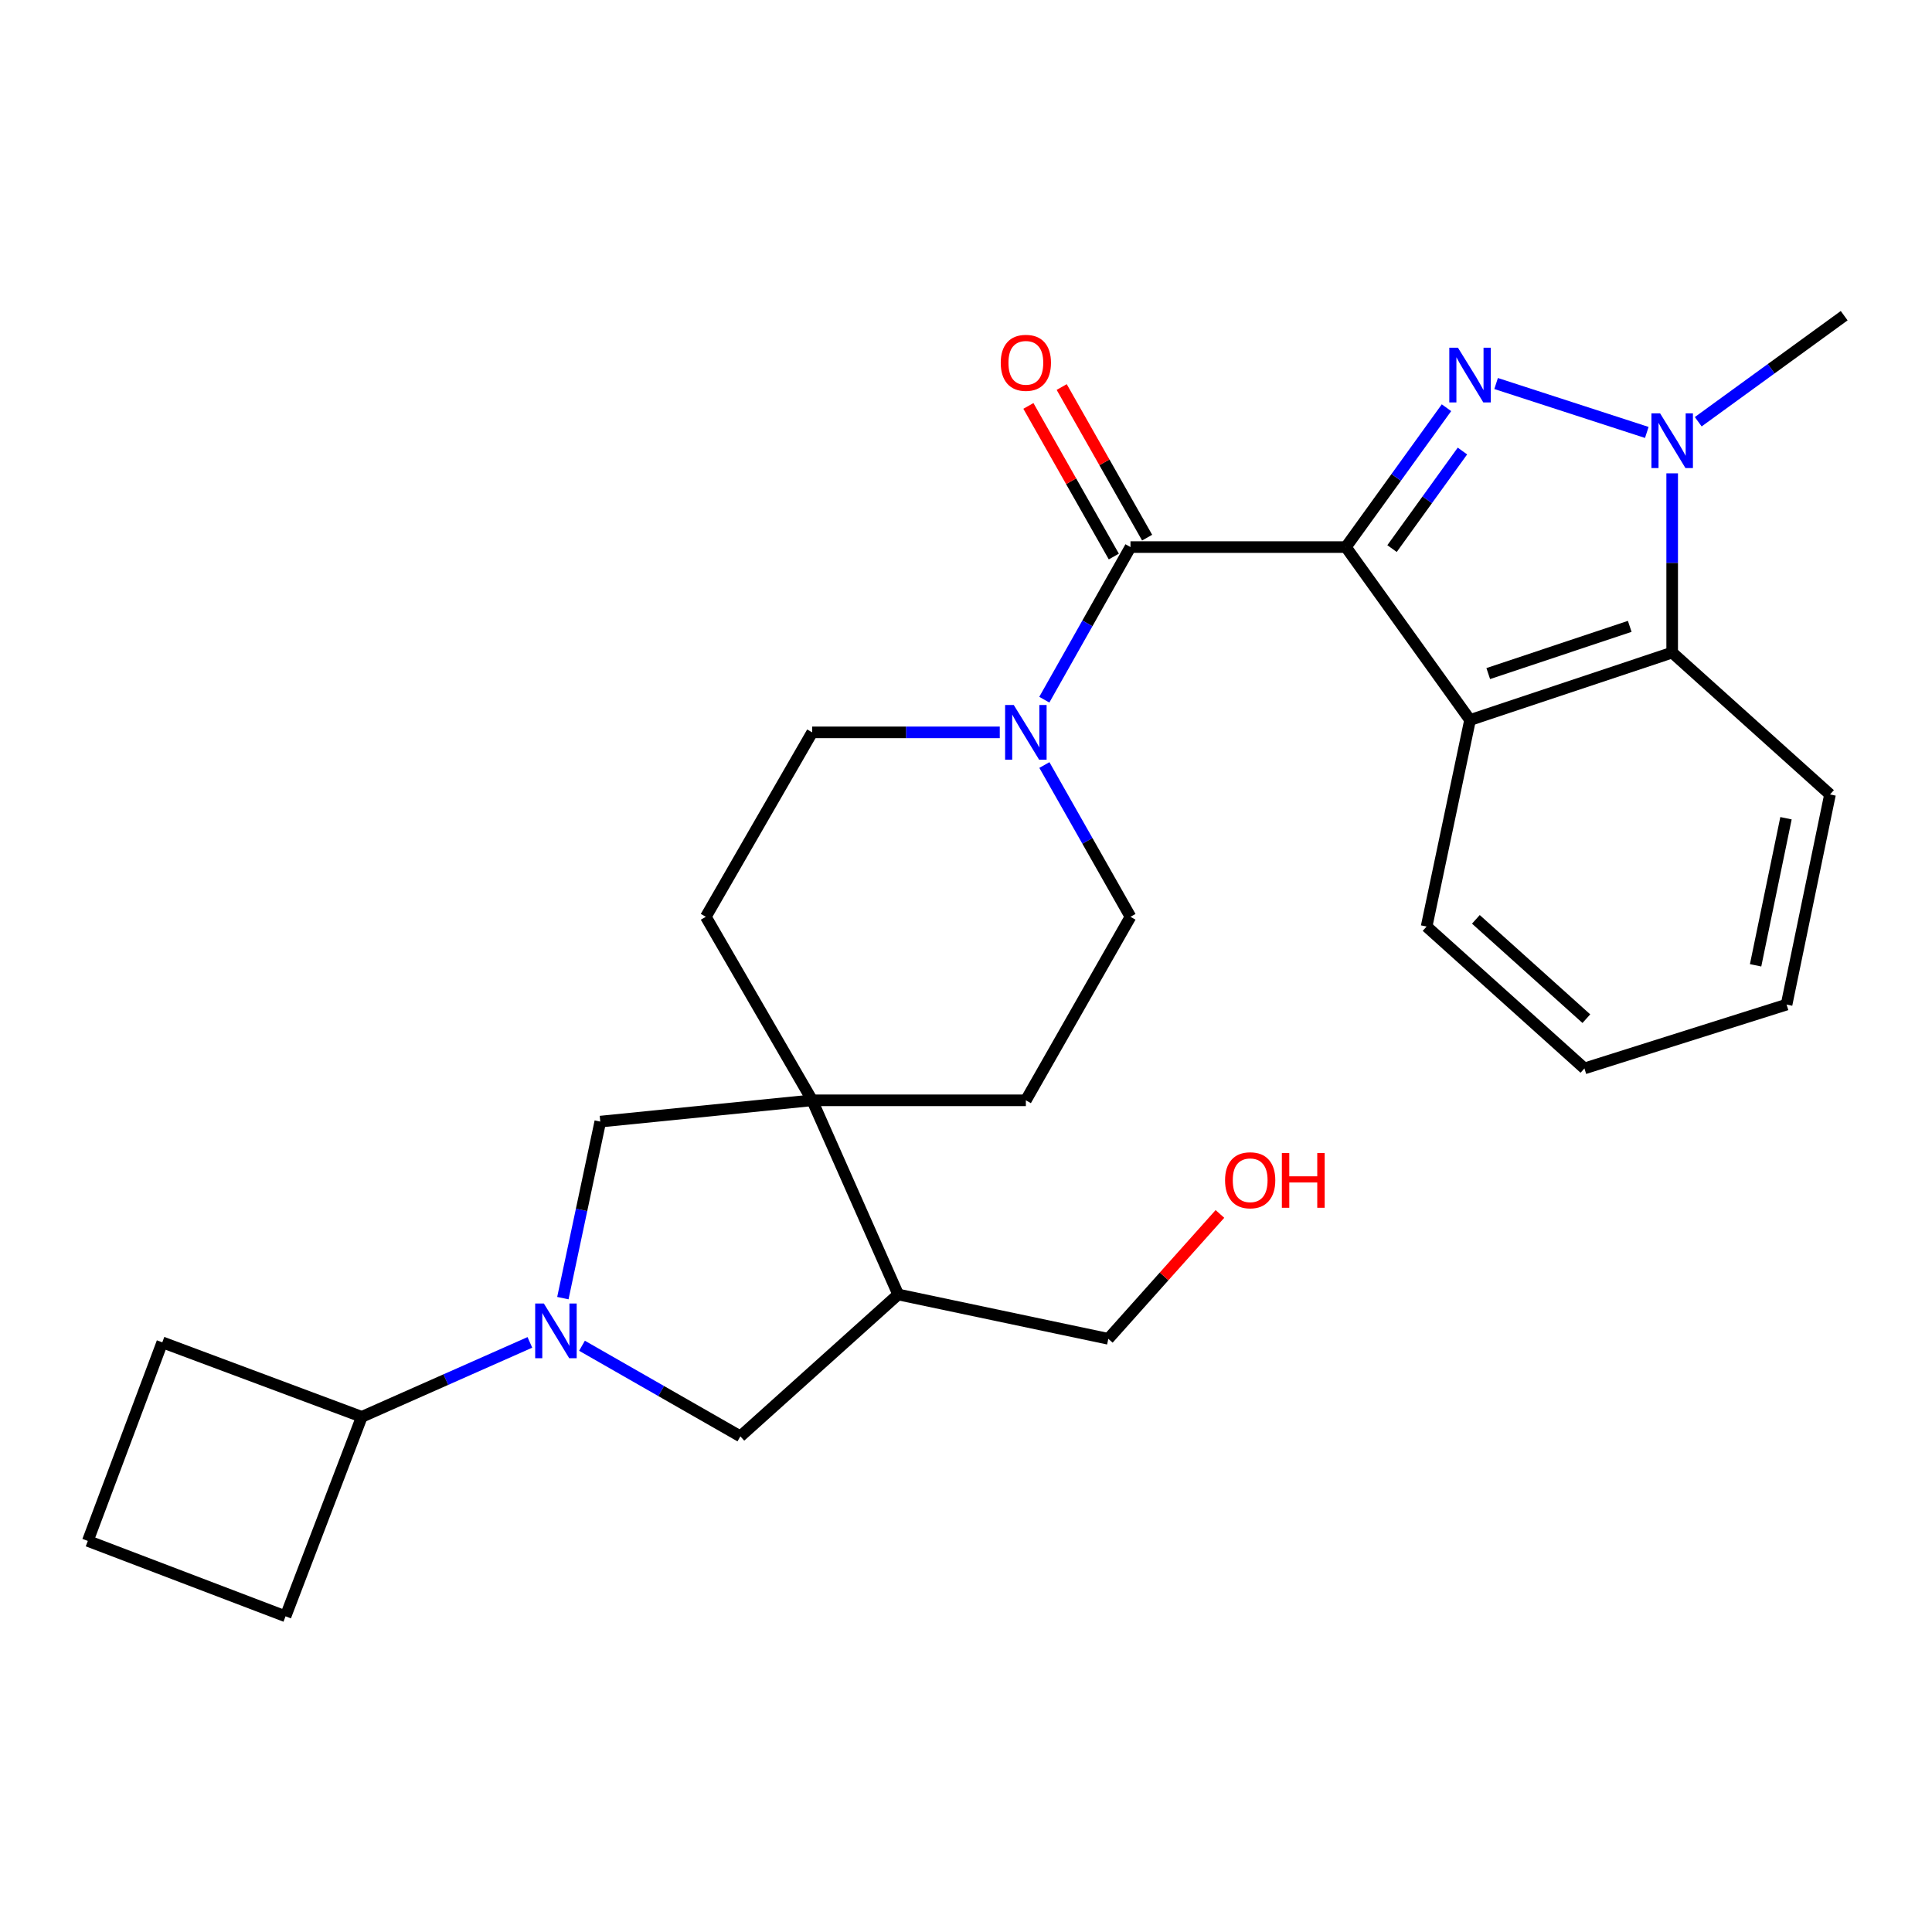 <?xml version='1.0' encoding='iso-8859-1'?>
<svg version='1.1' baseProfile='full'
              xmlns='http://www.w3.org/2000/svg'
                      xmlns:rdkit='http://www.rdkit.org/xml'
                      xmlns:xlink='http://www.w3.org/1999/xlink'
                  xml:space='preserve'
width='1000px' height='1000px' viewBox='0 0 1000 1000'>
<!-- END OF HEADER -->
<rect style='opacity:1.0;fill:#FFFFFF;stroke:none' width='1000' height='1000' x='0' y='0'> </rect>
<path class='bond-0' d='M 696.636,283.171 L 722.665,247.102' style='fill:none;fill-rule:evenodd;stroke:#000000;stroke-width:6px;stroke-linecap:butt;stroke-linejoin:miter;stroke-opacity:1' />
<path class='bond-0' d='M 722.665,247.102 L 748.694,211.034' style='fill:none;fill-rule:evenodd;stroke:#0000FF;stroke-width:6px;stroke-linecap:butt;stroke-linejoin:miter;stroke-opacity:1' />
<path class='bond-0' d='M 720.516,283.948 L 738.736,258.7' style='fill:none;fill-rule:evenodd;stroke:#000000;stroke-width:6px;stroke-linecap:butt;stroke-linejoin:miter;stroke-opacity:1' />
<path class='bond-0' d='M 738.736,258.7 L 756.956,233.452' style='fill:none;fill-rule:evenodd;stroke:#0000FF;stroke-width:6px;stroke-linecap:butt;stroke-linejoin:miter;stroke-opacity:1' />
<path class='bond-1' d='M 696.636,283.171 L 585.133,283.171' style='fill:none;fill-rule:evenodd;stroke:#000000;stroke-width:6px;stroke-linecap:butt;stroke-linejoin:miter;stroke-opacity:1' />
<path class='bond-3' d='M 696.636,283.171 L 760.893,372.675' style='fill:none;fill-rule:evenodd;stroke:#000000;stroke-width:6px;stroke-linecap:butt;stroke-linejoin:miter;stroke-opacity:1' />
<path class='bond-2' d='M 774.383,198.509 L 852.379,223.832' style='fill:none;fill-rule:evenodd;stroke:#0000FF;stroke-width:6px;stroke-linecap:butt;stroke-linejoin:miter;stroke-opacity:1' />
<path class='bond-6' d='M 585.133,283.171 L 562.833,322.665' style='fill:none;fill-rule:evenodd;stroke:#000000;stroke-width:6px;stroke-linecap:butt;stroke-linejoin:miter;stroke-opacity:1' />
<path class='bond-6' d='M 562.833,322.665 L 540.533,362.159' style='fill:none;fill-rule:evenodd;stroke:#0000FF;stroke-width:6px;stroke-linecap:butt;stroke-linejoin:miter;stroke-opacity:1' />
<path class='bond-11' d='M 593.752,278.281 L 571.642,239.303' style='fill:none;fill-rule:evenodd;stroke:#000000;stroke-width:6px;stroke-linecap:butt;stroke-linejoin:miter;stroke-opacity:1' />
<path class='bond-11' d='M 571.642,239.303 L 549.532,200.324' style='fill:none;fill-rule:evenodd;stroke:#FF0000;stroke-width:6px;stroke-linecap:butt;stroke-linejoin:miter;stroke-opacity:1' />
<path class='bond-11' d='M 576.514,288.06 L 554.403,249.081' style='fill:none;fill-rule:evenodd;stroke:#000000;stroke-width:6px;stroke-linecap:butt;stroke-linejoin:miter;stroke-opacity:1' />
<path class='bond-11' d='M 554.403,249.081 L 532.293,210.103' style='fill:none;fill-rule:evenodd;stroke:#FF0000;stroke-width:6px;stroke-linecap:butt;stroke-linejoin:miter;stroke-opacity:1' />
<path class='bond-17' d='M 879.006,218.292 L 916.776,190.846' style='fill:none;fill-rule:evenodd;stroke:#0000FF;stroke-width:6px;stroke-linecap:butt;stroke-linejoin:miter;stroke-opacity:1' />
<path class='bond-17' d='M 916.776,190.846 L 954.545,163.399' style='fill:none;fill-rule:evenodd;stroke:#000000;stroke-width:6px;stroke-linecap:butt;stroke-linejoin:miter;stroke-opacity:1' />
<path class='bond-27' d='M 865.515,244.998 L 865.515,291.385' style='fill:none;fill-rule:evenodd;stroke:#0000FF;stroke-width:6px;stroke-linecap:butt;stroke-linejoin:miter;stroke-opacity:1' />
<path class='bond-27' d='M 865.515,291.385 L 865.515,337.772' style='fill:none;fill-rule:evenodd;stroke:#000000;stroke-width:6px;stroke-linecap:butt;stroke-linejoin:miter;stroke-opacity:1' />
<path class='bond-5' d='M 760.893,372.675 L 865.515,337.772' style='fill:none;fill-rule:evenodd;stroke:#000000;stroke-width:6px;stroke-linecap:butt;stroke-linejoin:miter;stroke-opacity:1' />
<path class='bond-5' d='M 770.314,348.639 L 843.549,324.207' style='fill:none;fill-rule:evenodd;stroke:#000000;stroke-width:6px;stroke-linecap:butt;stroke-linejoin:miter;stroke-opacity:1' />
<path class='bond-18' d='M 760.893,372.675 L 738.41,479.576' style='fill:none;fill-rule:evenodd;stroke:#000000;stroke-width:6px;stroke-linecap:butt;stroke-linejoin:miter;stroke-opacity:1' />
<path class='bond-4' d='M 291.339,671.913 L 301.024,626.227' style='fill:none;fill-rule:evenodd;stroke:#0000FF;stroke-width:6px;stroke-linecap:butt;stroke-linejoin:miter;stroke-opacity:1' />
<path class='bond-4' d='M 301.024,626.227 L 310.708,580.542' style='fill:none;fill-rule:evenodd;stroke:#000000;stroke-width:6px;stroke-linecap:butt;stroke-linejoin:miter;stroke-opacity:1' />
<path class='bond-16' d='M 274.263,694.815 L 230.761,714.086' style='fill:none;fill-rule:evenodd;stroke:#0000FF;stroke-width:6px;stroke-linecap:butt;stroke-linejoin:miter;stroke-opacity:1' />
<path class='bond-16' d='M 230.761,714.086 L 187.258,733.356' style='fill:none;fill-rule:evenodd;stroke:#000000;stroke-width:6px;stroke-linecap:butt;stroke-linejoin:miter;stroke-opacity:1' />
<path class='bond-30' d='M 301.241,696.558 L 342.226,720.005' style='fill:none;fill-rule:evenodd;stroke:#0000FF;stroke-width:6px;stroke-linecap:butt;stroke-linejoin:miter;stroke-opacity:1' />
<path class='bond-30' d='M 342.226,720.005 L 383.212,743.453' style='fill:none;fill-rule:evenodd;stroke:#000000;stroke-width:6px;stroke-linecap:butt;stroke-linejoin:miter;stroke-opacity:1' />
<path class='bond-20' d='M 865.515,337.772 L 947.212,411.212' style='fill:none;fill-rule:evenodd;stroke:#000000;stroke-width:6px;stroke-linecap:butt;stroke-linejoin:miter;stroke-opacity:1' />
<path class='bond-12' d='M 517.478,379.072 L 468.931,379.072' style='fill:none;fill-rule:evenodd;stroke:#0000FF;stroke-width:6px;stroke-linecap:butt;stroke-linejoin:miter;stroke-opacity:1' />
<path class='bond-12' d='M 468.931,379.072 L 420.383,379.072' style='fill:none;fill-rule:evenodd;stroke:#000000;stroke-width:6px;stroke-linecap:butt;stroke-linejoin:miter;stroke-opacity:1' />
<path class='bond-13' d='M 540.572,395.976 L 562.853,435.254' style='fill:none;fill-rule:evenodd;stroke:#0000FF;stroke-width:6px;stroke-linecap:butt;stroke-linejoin:miter;stroke-opacity:1' />
<path class='bond-13' d='M 562.853,435.254 L 585.133,474.533' style='fill:none;fill-rule:evenodd;stroke:#000000;stroke-width:6px;stroke-linecap:butt;stroke-linejoin:miter;stroke-opacity:1' />
<path class='bond-7' d='M 420.383,569.52 L 530.983,569.52' style='fill:none;fill-rule:evenodd;stroke:#000000;stroke-width:6px;stroke-linecap:butt;stroke-linejoin:miter;stroke-opacity:1' />
<path class='bond-8' d='M 420.383,569.52 L 310.708,580.542' style='fill:none;fill-rule:evenodd;stroke:#000000;stroke-width:6px;stroke-linecap:butt;stroke-linejoin:miter;stroke-opacity:1' />
<path class='bond-9' d='M 420.383,569.52 L 464.899,670.024' style='fill:none;fill-rule:evenodd;stroke:#000000;stroke-width:6px;stroke-linecap:butt;stroke-linejoin:miter;stroke-opacity:1' />
<path class='bond-29' d='M 420.383,569.52 L 365.331,474.533' style='fill:none;fill-rule:evenodd;stroke:#000000;stroke-width:6px;stroke-linecap:butt;stroke-linejoin:miter;stroke-opacity:1' />
<path class='bond-10' d='M 464.899,670.024 L 383.212,743.453' style='fill:none;fill-rule:evenodd;stroke:#000000;stroke-width:6px;stroke-linecap:butt;stroke-linejoin:miter;stroke-opacity:1' />
<path class='bond-19' d='M 464.899,670.024 L 573.66,692.97' style='fill:none;fill-rule:evenodd;stroke:#000000;stroke-width:6px;stroke-linecap:butt;stroke-linejoin:miter;stroke-opacity:1' />
<path class='bond-15' d='M 420.383,379.072 L 365.331,474.533' style='fill:none;fill-rule:evenodd;stroke:#000000;stroke-width:6px;stroke-linecap:butt;stroke-linejoin:miter;stroke-opacity:1' />
<path class='bond-14' d='M 585.133,474.533 L 530.983,569.52' style='fill:none;fill-rule:evenodd;stroke:#000000;stroke-width:6px;stroke-linecap:butt;stroke-linejoin:miter;stroke-opacity:1' />
<path class='bond-23' d='M 187.258,733.356 L 147.797,836.601' style='fill:none;fill-rule:evenodd;stroke:#000000;stroke-width:6px;stroke-linecap:butt;stroke-linejoin:miter;stroke-opacity:1' />
<path class='bond-24' d='M 187.258,733.356 L 84.002,694.797' style='fill:none;fill-rule:evenodd;stroke:#000000;stroke-width:6px;stroke-linecap:butt;stroke-linejoin:miter;stroke-opacity:1' />
<path class='bond-25' d='M 738.41,479.576 L 820.097,553.015' style='fill:none;fill-rule:evenodd;stroke:#000000;stroke-width:6px;stroke-linecap:butt;stroke-linejoin:miter;stroke-opacity:1' />
<path class='bond-25' d='M 763.913,475.853 L 821.094,527.261' style='fill:none;fill-rule:evenodd;stroke:#000000;stroke-width:6px;stroke-linecap:butt;stroke-linejoin:miter;stroke-opacity:1' />
<path class='bond-21' d='M 573.66,692.97 L 602.547,660.652' style='fill:none;fill-rule:evenodd;stroke:#000000;stroke-width:6px;stroke-linecap:butt;stroke-linejoin:miter;stroke-opacity:1' />
<path class='bond-21' d='M 602.547,660.652 L 631.434,628.335' style='fill:none;fill-rule:evenodd;stroke:#FF0000;stroke-width:6px;stroke-linecap:butt;stroke-linejoin:miter;stroke-opacity:1' />
<path class='bond-28' d='M 947.212,411.212 L 924.729,519.973' style='fill:none;fill-rule:evenodd;stroke:#000000;stroke-width:6px;stroke-linecap:butt;stroke-linejoin:miter;stroke-opacity:1' />
<path class='bond-28' d='M 924.431,423.514 L 908.693,499.647' style='fill:none;fill-rule:evenodd;stroke:#000000;stroke-width:6px;stroke-linecap:butt;stroke-linejoin:miter;stroke-opacity:1' />
<path class='bond-22' d='M 45.455,797.58 L 84.002,694.797' style='fill:none;fill-rule:evenodd;stroke:#000000;stroke-width:6px;stroke-linecap:butt;stroke-linejoin:miter;stroke-opacity:1' />
<path class='bond-31' d='M 45.455,797.58 L 147.797,836.601' style='fill:none;fill-rule:evenodd;stroke:#000000;stroke-width:6px;stroke-linecap:butt;stroke-linejoin:miter;stroke-opacity:1' />
<path class='bond-26' d='M 820.097,553.015 L 924.729,519.973' style='fill:none;fill-rule:evenodd;stroke:#000000;stroke-width:6px;stroke-linecap:butt;stroke-linejoin:miter;stroke-opacity:1' />
<path  class='atom-1' d='M 754.633 179.969
L 763.913 194.969
Q 764.833 196.449, 766.313 199.129
Q 767.793 201.809, 767.873 201.969
L 767.873 179.969
L 771.633 179.969
L 771.633 208.289
L 767.753 208.289
L 757.793 191.889
Q 756.633 189.969, 755.393 187.769
Q 754.193 185.569, 753.833 184.889
L 753.833 208.289
L 750.153 208.289
L 750.153 179.969
L 754.633 179.969
' fill='#0000FF'/>
<path  class='atom-3' d='M 859.255 213.936
L 868.535 228.936
Q 869.455 230.416, 870.935 233.096
Q 872.415 235.776, 872.495 235.936
L 872.495 213.936
L 876.255 213.936
L 876.255 242.256
L 872.375 242.256
L 862.415 225.856
Q 861.255 223.936, 860.015 221.736
Q 858.815 219.536, 858.455 218.856
L 858.455 242.256
L 854.775 242.256
L 854.775 213.936
L 859.255 213.936
' fill='#0000FF'/>
<path  class='atom-5' d='M 281.491 674.681
L 290.771 689.681
Q 291.691 691.161, 293.171 693.841
Q 294.651 696.521, 294.731 696.681
L 294.731 674.681
L 298.491 674.681
L 298.491 703.001
L 294.611 703.001
L 284.651 686.601
Q 283.491 684.681, 282.251 682.481
Q 281.051 680.281, 280.691 679.601
L 280.691 703.001
L 277.011 703.001
L 277.011 674.681
L 281.491 674.681
' fill='#0000FF'/>
<path  class='atom-7' d='M 524.723 364.912
L 534.003 379.912
Q 534.923 381.392, 536.403 384.072
Q 537.883 386.752, 537.963 386.912
L 537.963 364.912
L 541.723 364.912
L 541.723 393.232
L 537.843 393.232
L 527.883 376.832
Q 526.723 374.912, 525.483 372.712
Q 524.283 370.512, 523.923 369.832
L 523.923 393.232
L 520.243 393.232
L 520.243 364.912
L 524.723 364.912
' fill='#0000FF'/>
<path  class='atom-12' d='M 517.983 187.79
Q 517.983 180.99, 521.343 177.19
Q 524.703 173.39, 530.983 173.39
Q 537.263 173.39, 540.623 177.19
Q 543.983 180.99, 543.983 187.79
Q 543.983 194.67, 540.583 198.59
Q 537.183 202.47, 530.983 202.47
Q 524.743 202.47, 521.343 198.59
Q 517.983 194.71, 517.983 187.79
M 530.983 199.27
Q 535.303 199.27, 537.623 196.39
Q 539.983 193.47, 539.983 187.79
Q 539.983 182.23, 537.623 179.43
Q 535.303 176.59, 530.983 176.59
Q 526.663 176.59, 524.303 179.39
Q 521.983 182.19, 521.983 187.79
Q 521.983 193.51, 524.303 196.39
Q 526.663 199.27, 530.983 199.27
' fill='#FF0000'/>
<path  class='atom-22' d='M 634.089 610.9
Q 634.089 604.1, 637.449 600.3
Q 640.809 596.5, 647.089 596.5
Q 653.369 596.5, 656.729 600.3
Q 660.089 604.1, 660.089 610.9
Q 660.089 617.78, 656.689 621.7
Q 653.289 625.58, 647.089 625.58
Q 640.849 625.58, 637.449 621.7
Q 634.089 617.82, 634.089 610.9
M 647.089 622.38
Q 651.409 622.38, 653.729 619.5
Q 656.089 616.58, 656.089 610.9
Q 656.089 605.34, 653.729 602.54
Q 651.409 599.7, 647.089 599.7
Q 642.769 599.7, 640.409 602.5
Q 638.089 605.3, 638.089 610.9
Q 638.089 616.62, 640.409 619.5
Q 642.769 622.38, 647.089 622.38
' fill='#FF0000'/>
<path  class='atom-22' d='M 663.489 596.82
L 667.329 596.82
L 667.329 608.86
L 681.809 608.86
L 681.809 596.82
L 685.649 596.82
L 685.649 625.14
L 681.809 625.14
L 681.809 612.06
L 667.329 612.06
L 667.329 625.14
L 663.489 625.14
L 663.489 596.82
' fill='#FF0000'/>
</svg>
